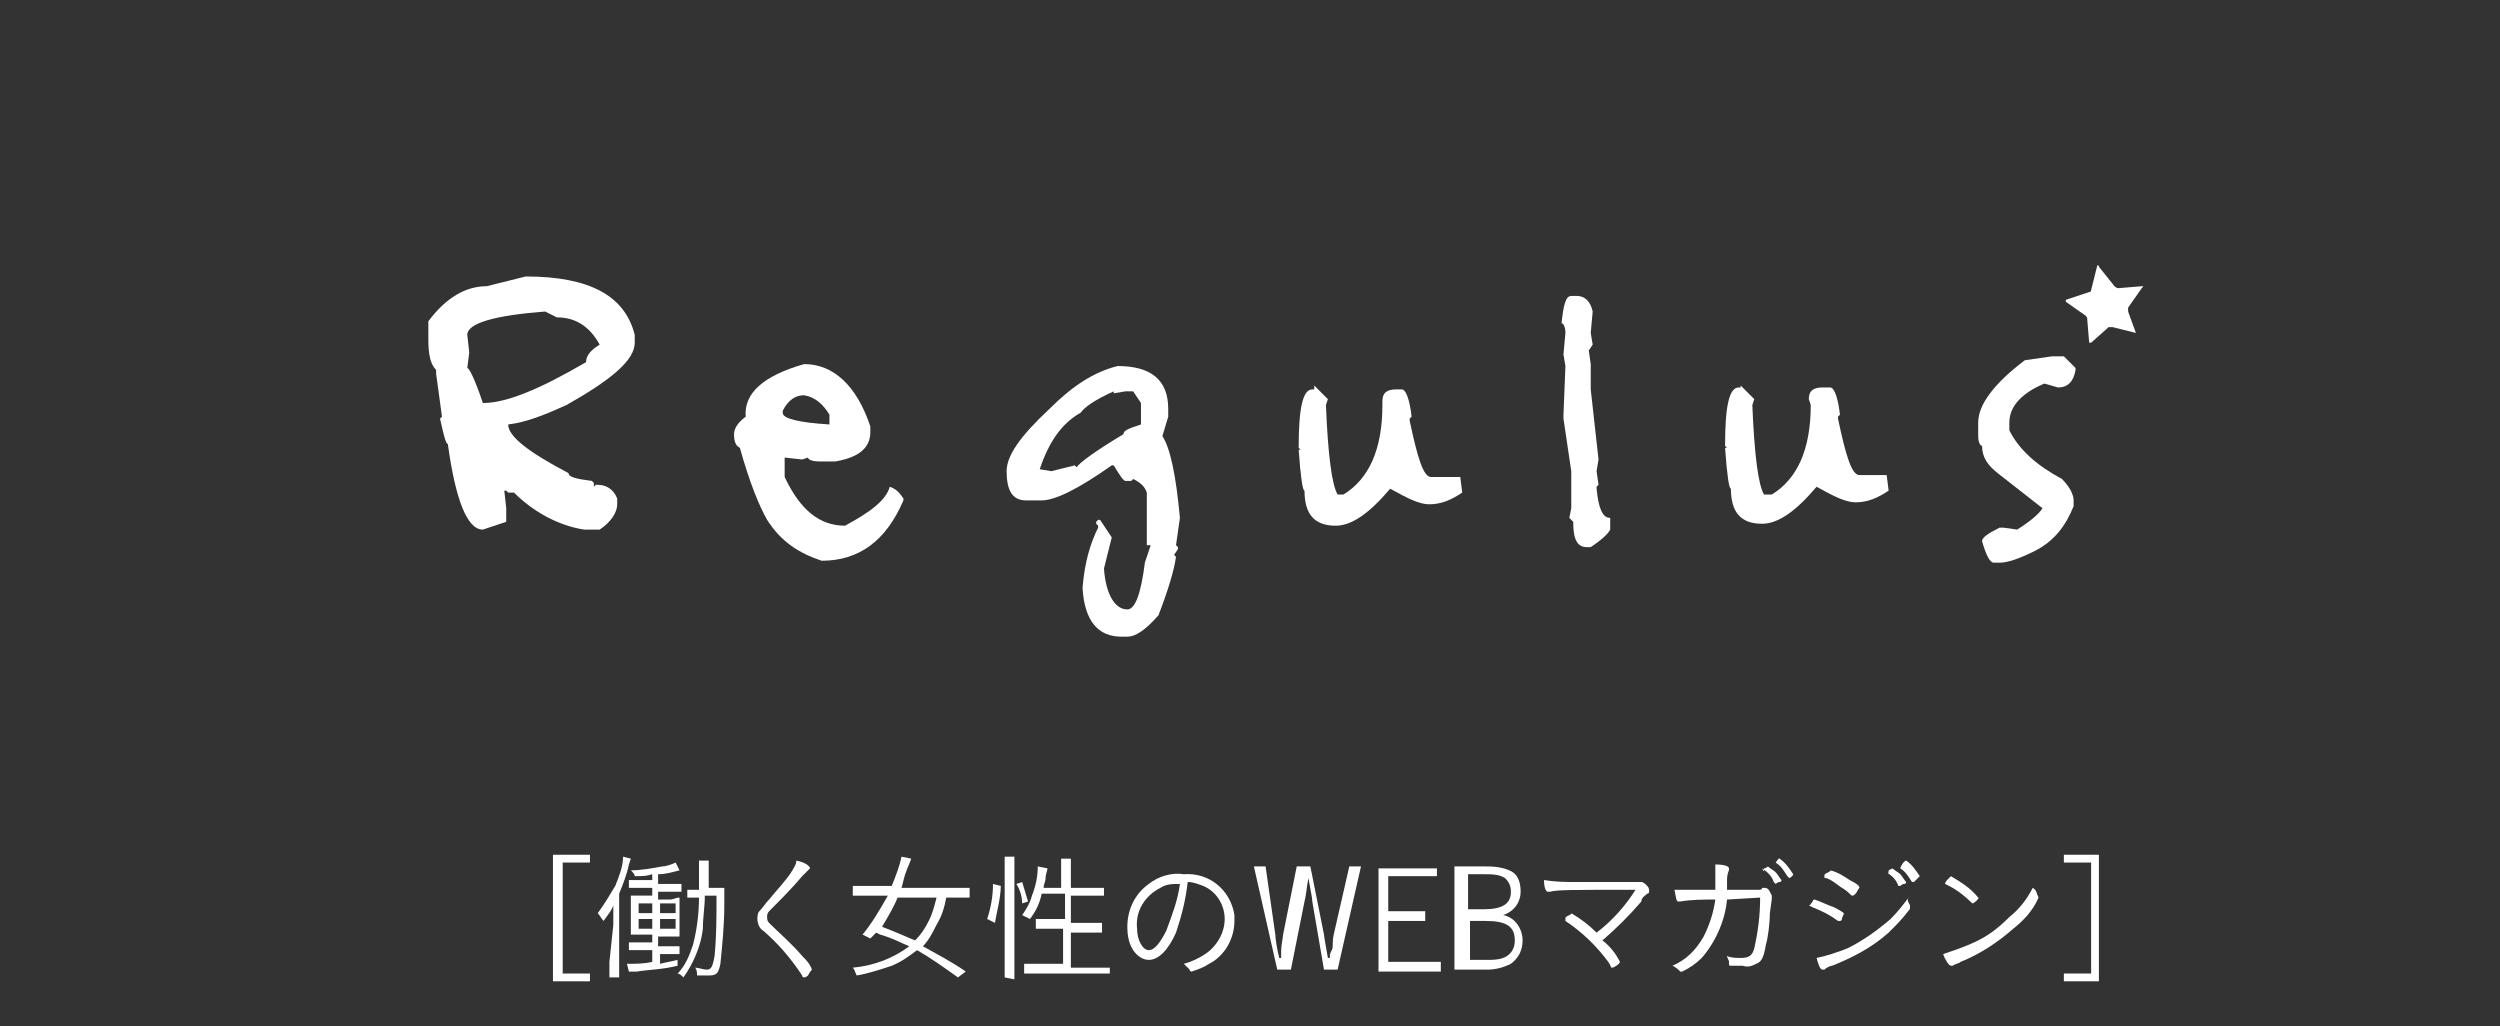 <?xml version="1.0" encoding="utf-8"?>
<!-- Generator: Adobe Illustrator 25.1.0, SVG Export Plug-In . SVG Version: 6.00 Build 0)  -->
<svg version="1.1" id="レイヤー_1" xmlns="http://www.w3.org/2000/svg" xmlns:xlink="http://www.w3.org/1999/xlink" x="0px"
	 y="0px" viewBox="0 0 128.4 52.7" style="enable-background:new 0 0 128.4 52.7;" xml:space="preserve">
<rect x="0" y="0" width="128.4" height="52.7" fill="#333333" stroke="none"/>
<style type="text/css">
	.st0{fill:#FFFFFF;}
	.st1{fill:none;}
</style>
<g id="レイアウト">
	<path class="st0" d="M28.4,43.9h1.9v0.4h-1.4V50h1.4v0.4h-1.9V43.9z"/>
	<path class="st0" d="M31.5,47.5c0-0.4,0-0.6,0-1c-0.1,0.3-0.3,0.5-0.5,0.8c-0.1-0.1-0.2-0.3-0.3-0.4c0.3-0.4,0.6-0.9,0.9-1.4
		c0.2-0.5,0.4-1,0.4-1.5l0.4,0.1l-0.1,0.3c-0.1,0.5-0.3,1-0.5,1.5v3.5c0,0.4,0,0.6,0,0.8h-0.5c0-0.3,0-0.6,0-0.8L31.5,47.5z
		 M33.5,44.9c-0.3,0.1-0.5,0.1-0.9,0.1c0-0.1-0.1-0.2-0.2-0.3c0.5,0,1.1-0.1,1.6-0.2c0.2,0,0.5-0.1,0.7-0.2l0.2,0.4
		c-0.4,0.1-0.7,0.2-1.1,0.2v0.5h0.6c0.2,0,0.4,0,0.6,0v0.4c-0.2,0-0.4,0-0.6,0h-0.6v0.4h0.6c0.2,0,0.3-0.1,0.5-0.1
		c0,0.2,0,0.4,0,0.6v0.8c0,0.4,0,0.4,0,0.6h-1.1v0.5h0.5c0.2,0,0.4,0,0.6,0v0.4c-0.2,0-0.4,0-0.5,0h-0.5v0.5
		c0.4-0.1,0.5-0.1,0.9-0.2v0.3c-0.8,0.2-1.5,0.2-2.1,0.3l-0.4,0l-0.1-0.4h0.2c0.2,0,0.7,0,1.1-0.1v-0.6h-0.6c-0.2,0-0.4,0-0.6,0
		v-0.4c0.2,0,0.4,0,0.6,0h0.6V48H33h-0.6c0-0.2,0-0.4,0-0.6v-0.8c0-0.2,0-0.4,0-0.6c0.2,0,0.4,0,0.6,0h0.5v-0.4h-0.6
		c-0.2,0-0.4,0-0.6,0v-0.4c0.2,0,0.4,0,0.6,0h0.6L33.5,44.9z M32.8,46.4v0.5h0.7v-0.5H32.8z M32.8,47.2v0.5h0.7v-0.5H32.8z
		 M34.7,46.9v-0.5h-0.8v0.5H34.7z M34.7,47.7v-0.5h-0.8v0.5H34.7z M36.7,45.6h0.5c0,0.3,0,0.6,0,0.9c0,1-0.1,2-0.2,3
		c-0.1,0.5-0.2,0.6-0.6,0.6c-0.2,0-0.4,0-0.6,0c0-0.1,0-0.3-0.1-0.4c0.2,0,0.4,0.1,0.6,0.1c0.2,0,0.3-0.1,0.4-0.7
		c0.1-1,0.1-2,0.1-3.1h-0.6c0,0.6-0.1,1.1-0.1,1.7c-0.1,0.9-0.5,1.8-1,2.5c-0.1-0.1-0.2-0.2-0.3-0.2c0.4-0.4,0.6-0.9,0.8-1.5
		c0.2-0.8,0.3-1.6,0.3-2.4h-0.1c-0.2,0-0.3,0-0.5,0v-0.4c0.2,0,0.3,0,0.5,0h0.1c0-0.2,0-0.4,0-0.7c0-0.3,0-0.5,0-0.8h0.5
		c0,0.2,0,0.4,0,0.6c0,0.5,0,0.5,0,0.8L36.7,45.6z"/>
	<path class="st0" d="M41.6,44.6C41.6,44.6,41.6,44.7,41.6,44.6c-0.2,0.2-0.3,0.3-0.4,0.4c-0.5,0.6-1.1,1.2-1.7,1.8
		c-0.1,0.1-0.1,0.2-0.1,0.3c0,0.1,0,0.2,0.1,0.3c0.5,0.5,1.2,1.1,1.7,1.7c0.2,0.2,0.4,0.4,0.5,0.7c0,0-0.1,0.1-0.2,0.3
		c0,0-0.1,0.1-0.2,0.1c0,0-0.1,0-0.1-0.1c-0.6-0.9-1.2-1.6-2-2.3c-0.2-0.1-0.3-0.4-0.3-0.6c0-0.1,0-0.3,0.1-0.4
		c0.2-0.2,0.3-0.4,0.5-0.6c0.4-0.5,0.9-1,1.2-1.5c0.1-0.2,0.2-0.3,0.2-0.5C41.4,44.3,41.6,44.5,41.6,44.6z"/>
	<path class="st0" d="M49.2,50.2c-0.7-0.5-1.4-1-2.1-1.4c-0.4,0.3-0.8,0.6-1.3,0.8c-0.6,0.2-1.2,0.4-1.8,0.5
		c-0.1-0.2-0.1-0.3-0.2-0.4c1.1-0.1,2.1-0.5,2.9-1.1c-0.5-0.2-0.8-0.4-1.5-0.6l-0.2-0.1l-0.3,0.3l-0.4-0.2c0.5-0.6,0.9-1.3,1.3-2
		h-1.1c-0.2,0-0.5,0-0.7,0v-0.5c0.2,0,0.5,0,0.7,0h1.3c0.2-0.5,0.4-1,0.5-1.5l0.5,0.1c-0.1,0.3-0.2,0.5-0.2,0.5
		c-0.2,0.5-0.2,0.7-0.3,1h2.8c0.2,0,0.5,0,0.7,0v0.5c-0.2,0-0.5,0-0.7,0h-0.5c-0.1,0.5-0.2,0.9-0.5,1.4c-0.2,0.4-0.4,0.8-0.7,1.1
		c0.7,0.4,1.5,0.8,2.2,1.3L49.2,50.2z M46.1,46.1c-0.2,0.5-0.5,1-0.8,1.5c0.8,0.3,1.2,0.5,1.7,0.7c0.3-0.3,0.5-0.6,0.7-1
		c0.2-0.4,0.3-0.8,0.4-1.2L46.1,46.1z"/>
	<path class="st0" d="M50.7,47.2c0.2-0.6,0.3-1.2,0.3-1.8l0.4,0.1c0,0.6-0.2,1.3-0.3,1.9L50.7,47.2z M51.6,50.2c0-0.3,0-0.5,0-0.8
		v-4.7c0-0.2,0-0.5,0-0.7h0.5c0,0.2,0,0.4,0,0.7v4.8c0,0.3,0,0.5,0,0.8L51.6,50.2z M52.5,46.4c0-0.3-0.1-0.7-0.3-1l0.3-0.1
		c0.1,0.3,0.2,0.7,0.3,1L52.5,46.4z M53.5,45.9c-0.1,0.5-0.3,0.9-0.6,1.3L52.5,47c0.2-0.3,0.4-0.6,0.5-1c0.2-0.5,0.3-1,0.3-1.5
		l0.5,0.1c0,0.1-0.1,0.3-0.1,0.5c0,0.2-0.1,0.3-0.1,0.5h0.9v-0.8c0-0.2,0-0.5,0-0.7H55c0,0.2,0,0.5,0,0.7v0.8h1c0.2,0,0.5,0,0.7,0
		V46c-0.2,0-0.5,0-0.7,0h-1v1.4h0.9c0.2,0,0.5,0,0.7,0v0.5c-0.2,0-0.5,0-0.7,0H55v1.8h1.2c0.2,0,0.5,0,0.8,0V50c-0.2,0-0.5,0-0.8,0
		h-2.8c-0.2,0-0.5,0-0.8,0v-0.5c0.2,0,0.5,0,0.8,0h1.2v-1.8h-0.7c-0.2,0-0.5,0-0.7,0v-0.5c0.2,0,0.4,0,0.7,0h0.8v-1.3L53.5,45.9z"/>
	<path class="st0" d="M60.4,47.9c-0.4,0.9-0.9,1.4-1.4,1.4c-0.3,0-0.6-0.2-0.8-0.5c-0.2-0.3-0.3-0.7-0.3-1.2c0-0.9,0.4-1.7,1.1-2.2
		c0.5-0.4,1.2-0.6,1.8-0.5c1.3-0.1,2.4,0.8,2.6,2.1c0,0.1,0,0.2,0,0.3c0,0.9-0.5,1.8-1.3,2.2c-0.3,0.2-0.6,0.3-0.9,0.4
		c0,0-0.1,0-0.1-0.1c-0.1-0.1-0.2-0.2-0.3-0.3c0.4-0.1,0.8-0.3,1.1-0.5c0.6-0.4,1-1.1,1-1.8c0-0.7-0.4-1.4-1.1-1.7
		c-0.3-0.1-0.5-0.2-0.8-0.2C60.9,46.2,60.7,47,60.4,47.9z M59.6,45.6c-0.8,0.4-1.3,1.2-1.2,2.1c0,0.6,0.3,1.1,0.6,1.1s0.6-0.4,0.9-1
		c0.3-0.8,0.6-1.6,0.7-2.4C60.2,45.4,59.9,45.4,59.6,45.6z"/>
	<path class="st0" d="M65.5,48c0,0.2,0.1,0.8,0.2,1.2h0.1c0-0.2,0-0.2,0-0.4s0.1-0.7,0.1-0.8l0.7-3.5h0.7L68,48
		c0,0.1,0.1,0.6,0.2,1.2h0.1c0-0.2,0-0.2,0.1-0.4s0-0.3,0.1-0.8l0.8-3.5h0.6l-1.2,5.3h-0.7l-0.6-3.5c0-0.2-0.1-0.6-0.2-1.2h0
		c-0.1,0.5-0.1,0.8-0.2,1.2l-0.7,3.5h-0.7l-1.2-5.3h0.6L65.5,48z"/>
	<path class="st0" d="M73.8,44.5v0.5h-2.5v1.8h1.9v0.5h-1.9v2.1h2.7v0.5h-3.2v-5.3H73.8z"/>
	<path class="st0" d="M76.4,44.5c0.5,0,1,0.1,1.3,0.3c0.3,0.2,0.4,0.6,0.4,1c0,0.5-0.3,1-0.9,1.2c0.6,0.1,1,0.7,1,1.3
		c0,0.5-0.2,0.9-0.6,1.2c-0.4,0.2-0.8,0.3-1.2,0.3h-1.7v-5.3H76.4z M75.4,46.7h0.8c1,0,1.4-0.3,1.4-0.9c0-0.3-0.1-0.5-0.3-0.7
		c-0.3-0.2-0.7-0.2-1.1-0.2h-0.8V46.7z M75.4,49.3h0.9c0.4,0,0.8,0,1.1-0.2c0.3-0.2,0.4-0.5,0.4-0.8c0-0.7-0.4-1-1.5-1h-0.8V49.3z"
		/>
	<path class="st0" d="M84,45.7c-3.4,0-4,0-4.4,0.1h-0.1c-0.1,0-0.2-0.2-0.2-0.6c0.6,0.1,1.1,0.1,1.7,0.1h2.9c0.1,0,0.2,0,0.3,0h0.1
		c0.1,0,0.2,0.1,0.3,0.2c0.1,0.1,0.1,0.2,0.1,0.3c0,0,0,0.1-0.1,0.1c-0.1,0.1-0.3,0.2-0.3,0.4c-0.6,0.7-1.3,1.4-2,2
		c0.4,0.3,0.7,0.7,0.9,1.1c0,0.1-0.3,0.3-0.4,0.3s0,0-0.2-0.3c-0.6-0.8-1.3-1.5-2.2-2.1c0,0,0,0,0-0.1s0-0.1,0.2-0.2
		s0.1-0.1,0.1-0.1c0.5,0.3,0.9,0.6,1.3,1C82.8,47.3,83.5,46.5,84,45.7z"/>
	<path class="st0" d="M88.7,46.2C88.7,46.2,88.7,46.2,88.7,46.2c-0.1,1.1-0.6,2.2-1.3,3c-0.3,0.3-0.6,0.5-1,0.7c0,0-0.1,0-0.1,0
		c-0.1-0.1-0.2-0.2-0.4-0.3c0.7-0.3,1.2-0.8,1.6-1.5c0.3-0.6,0.5-1.2,0.6-1.9c-0.6,0-1.2,0-1.8,0.1h-0.1c-0.1,0-0.1-0.1-0.2-0.6
		c0.4,0,0.8,0,1.2,0h0.9c0-0.2,0-0.5,0-0.8c0-0.2,0-0.4,0-0.5c0.5,0,0.7,0.1,0.7,0.2c0,0,0,0.1,0,0.1c-0.1,0.2-0.1,0.4-0.1,0.6
		c0,0.2,0,0.3,0,0.4h1.6c0.1,0,0.2,0,0.2-0.1h0.1c0.1,0,0.2,0,0.3,0.2s0.1,0.2,0.1,0.2s0,0,0,0.1s0,0.1-0.1,0.8
		c0,0.5-0.1,1.3-0.2,1.6c-0.1,0.6-0.2,0.9-0.5,1c-0.2,0.1-0.4,0.2-0.7,0.1c-0.2,0-0.4,0-0.6,0c-0.1,0-0.1,0-0.1-0.2
		c0-0.1-0.1-0.2-0.1-0.3c0.2,0.1,0.5,0.1,0.7,0.1c0.4,0,0.6-0.1,0.7-0.5c0.2-0.9,0.3-1.7,0.3-2.6L88.7,46.2z M90.6,44.6
		C90.6,44.6,90.6,44.6,90.6,44.6c0.1,0,0.2-0.1,0.2-0.1c0.1,0.1,0.3,0.2,0.4,0.3c0.1,0.1,0.2,0.3,0.3,0.4c0,0,0,0.1-0.1,0.1
		s-0.2,0.1-0.2,0.1s0,0-0.1-0.1c-0.1-0.3-0.3-0.5-0.6-0.7C90.6,44.8,90.6,44.8,90.6,44.6C90.6,44.6,90.6,44.6,90.6,44.6z M91.4,44.1
		c0.3,0.2,0.5,0.5,0.7,0.8c0,0,0,0.1-0.2,0.2L91.8,45l0,0c-0.2-0.3-0.3-0.5-0.6-0.7l0,0C91.2,44.3,91.4,44,91.4,44.1z"/>
	<path class="st0" d="M93.1,46.3c0-0.1,0.1-0.1,0.1-0.1c0.3,0.1,0.7,0.3,1,0.4c0.4,0.2,0.5,0.3,0.5,0.3c0,0.1-0.1,0.2-0.1,0.3
		c0,0.1-0.1,0.1-0.1,0.1h-0.1c-0.4-0.3-0.8-0.5-1.3-0.7c-0.2-0.1-0.2-0.1-0.2-0.1C93,46.5,93,46.4,93.1,46.3z M98.1,46.5
		C98.1,46.5,98.1,46.5,98.1,46.5c0,0.2,0,0.2-0.1,0.3c-0.3,0.4-0.6,0.7-1,1.1c-0.9,0.8-1.9,1.3-2.9,1.7c-0.1,0-0.3,0.1-0.4,0.2
		c0,0,0,0-0.1,0s-0.2-0.2-0.3-0.6c0.5-0.1,1.1-0.3,1.6-0.5c0.8-0.4,1.5-0.9,2.2-1.5c0.4-0.4,0.7-0.8,1-1.2
		C97.9,46.2,98,46.3,98.1,46.5L98.1,46.5z M95.3,45.9C95.2,46,95.2,46,95.1,46l0,0c-0.1-0.1-0.3-0.3-0.5-0.4
		c-0.3-0.2-0.5-0.4-0.8-0.5c-0.1,0-0.1,0-0.1-0.1s0-0.1,0.2-0.2s0.1-0.1,0.1-0.1c0.4,0.1,0.7,0.3,1,0.5c0.4,0.2,0.5,0.3,0.5,0.4
		C95.4,45.7,95.4,45.8,95.3,45.9L95.3,45.9z M97,44.7L97,44.7c0.2-0.1,0.2-0.1,0.2-0.1c0.1,0.1,0.3,0.2,0.4,0.3
		c0.1,0.1,0.2,0.3,0.3,0.4c0,0,0,0.1-0.1,0.1s-0.2,0.1-0.2,0.1s0,0-0.1,0c-0.1-0.3-0.3-0.5-0.6-0.7C97,44.9,97,44.8,97,44.7
		C97,44.8,97,44.8,97,44.7L97,44.7z M97.9,44.2c0.3,0.2,0.5,0.5,0.7,0.8c0,0,0,0-0.2,0.2s-0.1,0.1-0.1,0.1s0,0-0.1,0
		c-0.2-0.3-0.3-0.5-0.6-0.7l0,0C97.6,44.5,97.8,44.2,97.9,44.2L97.9,44.2z"/>
	<path class="st0" d="M101.3,46.4C101.3,46.5,101.3,46.5,101.3,46.4c-0.4-0.4-0.8-0.7-1.2-0.9c-0.2-0.1-0.2-0.1-0.2-0.1
		c0-0.1,0.1-0.2,0.2-0.3c0.1-0.1,0.1-0.1,0.1-0.1c0.5,0.3,1,0.6,1.4,1.1C101.7,46.1,101.4,46.4,101.3,46.4z M104.7,46.1
		C104.7,46.1,104.7,46.1,104.7,46.1c-0.3,0.7-0.8,1.2-1.3,1.6c-0.8,0.7-1.7,1.3-2.7,1.7c-0.1,0.1-0.3,0.1-0.4,0.2c0,0-0.1,0-0.1,0
		c-0.1,0-0.3-0.3-0.4-0.6c0.6-0.2,1.2-0.4,1.8-0.7c0.6-0.3,1.1-0.7,1.6-1.2c0.5-0.4,0.9-0.9,1.2-1.5
		C104.6,45.7,104.6,45.9,104.7,46.1z"/>
	<path class="st0" d="M106,50.4V50h1.4v-5.7H106v-0.4h1.8v6.5H106z"/>
	<rect class="st1" width="128.4" height="52.7"/>
</g>
<g>
	<g>
		<path class="st0" d="M27,14.2c3.3,0,5.1,1,5.6,3v0.4c0,0.9-1.2,1.9-3.5,3.2c-1.1,0.5-2.1,0.9-3,1c0,0.6,1,1.4,3.1,2.5
			c0,0.2,0.4,0.3,1.2,0.4l0.1,0.1V25l0.1-0.1h0.1c0.4,0,0.8,0.2,1,0.7v0.3c0,0.4-0.3,0.9-0.9,1.3H30c-1.3-0.2-2.6-0.9-3.6-1.9h-0.3
			L26,25.2h-0.1l0.1,0.9v0.7l-1.2,0.4c-0.8,0-1.4-1.5-1.8-4.4c-0.1,0-0.2-0.4-0.4-1.3l0.1-0.1l-0.3-2.2V19c-0.3-0.3-0.4-0.8-0.4-1.6
			v-0.9c0.9-1.2,1.9-1.8,3-1.8L27,14.2z M24,17.2l0.1,0.9L24,18.9c0.1,0,0.4,0.6,0.8,1.8c1.2,0,2.9-0.7,5.3-2.1
			c0-0.3,0.2-0.6,0.7-0.9c-0.5-0.9-1.2-1.4-2.2-1.4L28,16C25.4,16.2,24,16.6,24,17.2z"/>
		<path class="st0" d="M41.3,18.7c1.5,0,2.7,1.1,3.4,3.2v0.3c0,0.8-0.6,1.3-1.8,1.5h-0.8c-0.4,0-0.6-0.1-0.6-0.2l-0.3,0.1l-0.9-0.1
			v1c0.8,1.7,1.8,2.5,3.1,2.5c1.3-0.7,2.1-1.3,2.3-2c0.3,0.1,0.5,0.3,0.7,0.6v0.1c-0.9,2.1-2.3,3.1-4.2,3.1c-1.2-0.4-2.1-1-2.8-2.1
			C39,26,38.5,24.8,38,23c-0.2-0.1-0.3-0.3-0.3-0.7c0-0.3,0.2-0.6,0.6-0.9C38.2,20.2,39.2,19.3,41.3,18.7z M40.2,21.1v0.1
			c0,0.3,0.8,0.5,2.4,0.6v-0.5c-0.3-0.5-0.7-0.9-1.3-1C40.9,20.3,40.5,20.5,40.2,21.1z"/>
		<path class="st0" d="M57.4,18.8c1.7,0,2.6,0.7,2.6,2.2v0.4l-0.3,1c0.4,0.6,0.7,2,0.9,4.2L60.4,28l0.1,0.1v0.1l-0.2,0.3l0.1,0.1
			c-0.1,0.7-0.4,1.7-0.9,3c-0.7,0.8-1.2,1.1-1.6,1.1h-0.3c-1.2,0-1.9-0.8-2-2.5c0.1-1.3,0.4-2.3,0.8-3.1v-0.1l-0.1-0.1v-0.1l0.1-0.1
			h0.1l0.6,0.9l-0.4,1.6c0.1,1.4,0.6,2.1,1.2,2.1c0.4,0,0.7-0.8,0.9-2.4l0.3-0.9L58.9,28v-2.7c-0.1-0.3-0.3-0.5-0.7-0.7l-0.1,0.1
			h-0.3c-0.1,0-0.3-0.3-0.6-0.8h-0.1c-1.7,1.2-2.9,1.8-3.6,1.8h-0.8c-0.7,0-1-0.5-1-1.5c0-0.8,0.7-1.8,2.2-3.2
			C55.1,19.8,56.2,19.1,57.4,18.8z M53.4,24.1l0.6,0.1l1.2-0.3l0.1,0.1c0.1-0.2,0.9-0.8,2.4-1.7c0-0.2,0.3-0.3,0.9-0.5v-1.1
			l-0.4-0.6h-0.4l-0.6,0.1v-0.1c-0.9,0.4-1.5,0.8-1.7,1.1C54.6,21.7,53.9,22.6,53.4,24.1z"/>
		<path class="st0" d="M67.5,19.8l0.7,0.7l-0.1,0.3c0.1,2.5,0.3,4.1,0.6,4.6h0.3c1.3-0.8,2-2.3,2-4.6L71,20.6c0-0.4,0.2-0.6,0.7-0.6
			h0.3c0.2,0,0.4,0.5,0.5,1.4l-0.1,0.1v0.1c0.4,1.9,0.7,2.9,1.1,2.9H75l0.1,0.8c-0.6,0.4-1.1,0.6-1.7,0.6c-0.5,0-1.1-0.3-2-0.8
			c-1.1,1.3-2,1.9-2.8,1.9c-1.1,0-1.6-0.6-1.6-1.8c-0.1,0-0.2-0.7-0.3-2.1h0.1l-0.1-0.1c0-2,0.2-3,0.7-3H67.5z"/>
		<path class="st0" d="M80.7,15.2H81c0.4,0,0.7,0.3,0.8,0.8l-0.1,1.1l0.1,0.6L81.6,18l0.1,0.7V20l0.4,3.6L82,24.2l0.1,0.7L82,25v0.1
			c0.1,1,0.3,1.5,0.7,1.5v0.6c-0.1,0.2-0.4,0.5-1,0.9h-0.2c-0.5,0-0.7-0.4-0.7-1.3l-0.2-0.2l0.1-0.5v-1.9l-0.4-2.7v-0.2l0.1-2.5
			l-0.1-0.6l0.1-1.1c0-0.3-0.1-0.5-0.2-0.5C80.3,15.7,80.4,15.2,80.7,15.2z"/>
		<path class="st0" d="M89.4,19.8l0.7,0.7l-0.1,0.3c0.1,2.5,0.3,4.1,0.6,4.6H91c1.3-0.8,2-2.3,2-4.6l-0.1-0.3c0-0.4,0.2-0.6,0.7-0.6
			H94c0.2,0,0.4,0.5,0.5,1.4l-0.1,0.1v0.1c0.4,1.9,0.7,2.9,1.1,2.9h1.4l0.1,0.8c-0.6,0.4-1.1,0.6-1.7,0.6c-0.5,0-1.1-0.3-2-0.8
			c-1.1,1.3-2,1.9-2.8,1.9c-1.1,0-1.6-0.6-1.6-1.8c-0.1,0-0.2-0.7-0.3-2.1h0.1l-0.1-0.1c0-2,0.2-3,0.7-3H89.4z"/>
		<path class="st0" d="M105.4,18.3h0.6l0.6,0.6V19c-0.1,0.6-0.4,0.9-0.9,0.9l-0.7-0.2c-1.2,0.5-1.8,1.2-1.8,2v0.4
			c0.5,1,1.4,1.8,2.7,2.5c0.4,0.4,0.6,0.8,0.6,1.1V26c-0.4,1-1,1.8-2,2.3c-0.8,0.4-1.4,0.6-1.8,0.6h-0.3c-0.2,0-0.4-0.4-0.6-1.1
			c0-0.2,0.3-0.4,0.9-0.7h0.2l0.7,0.1c0.8-0.5,1.2-0.9,1.3-1.1l-2.3-1.8c-0.5-0.4-0.8-0.8-0.8-1.4c-0.1,0-0.2-0.2-0.2-0.5v-0.7
			c0-0.9,0.8-2,2.4-3.2L105.4,18.3z"/>
	</g>
	<path class="st0" d="M109.7,17.1C109.8,17.1,109.7,17.1,109.7,17.1l-1.2-0.3c-0.1,0-0.1,0-0.2,0l-0.9,0.8c0,0-0.1,0-0.1,0l-0.1-1.2
		c0-0.1,0-0.1-0.1-0.2l-1-0.7c0,0,0-0.1,0-0.1l1.2-0.4c0.1,0,0.1-0.1,0.1-0.1l0.3-1.2c0-0.1,0.1-0.1,0.1,0l0.8,1
		c0,0,0.1,0.1,0.2,0.1l1.2-0.1c0.1,0,0.1,0,0,0.1l-0.7,1c0,0,0,0.1,0,0.2L109.7,17.1z"/>
</g>
</svg>

